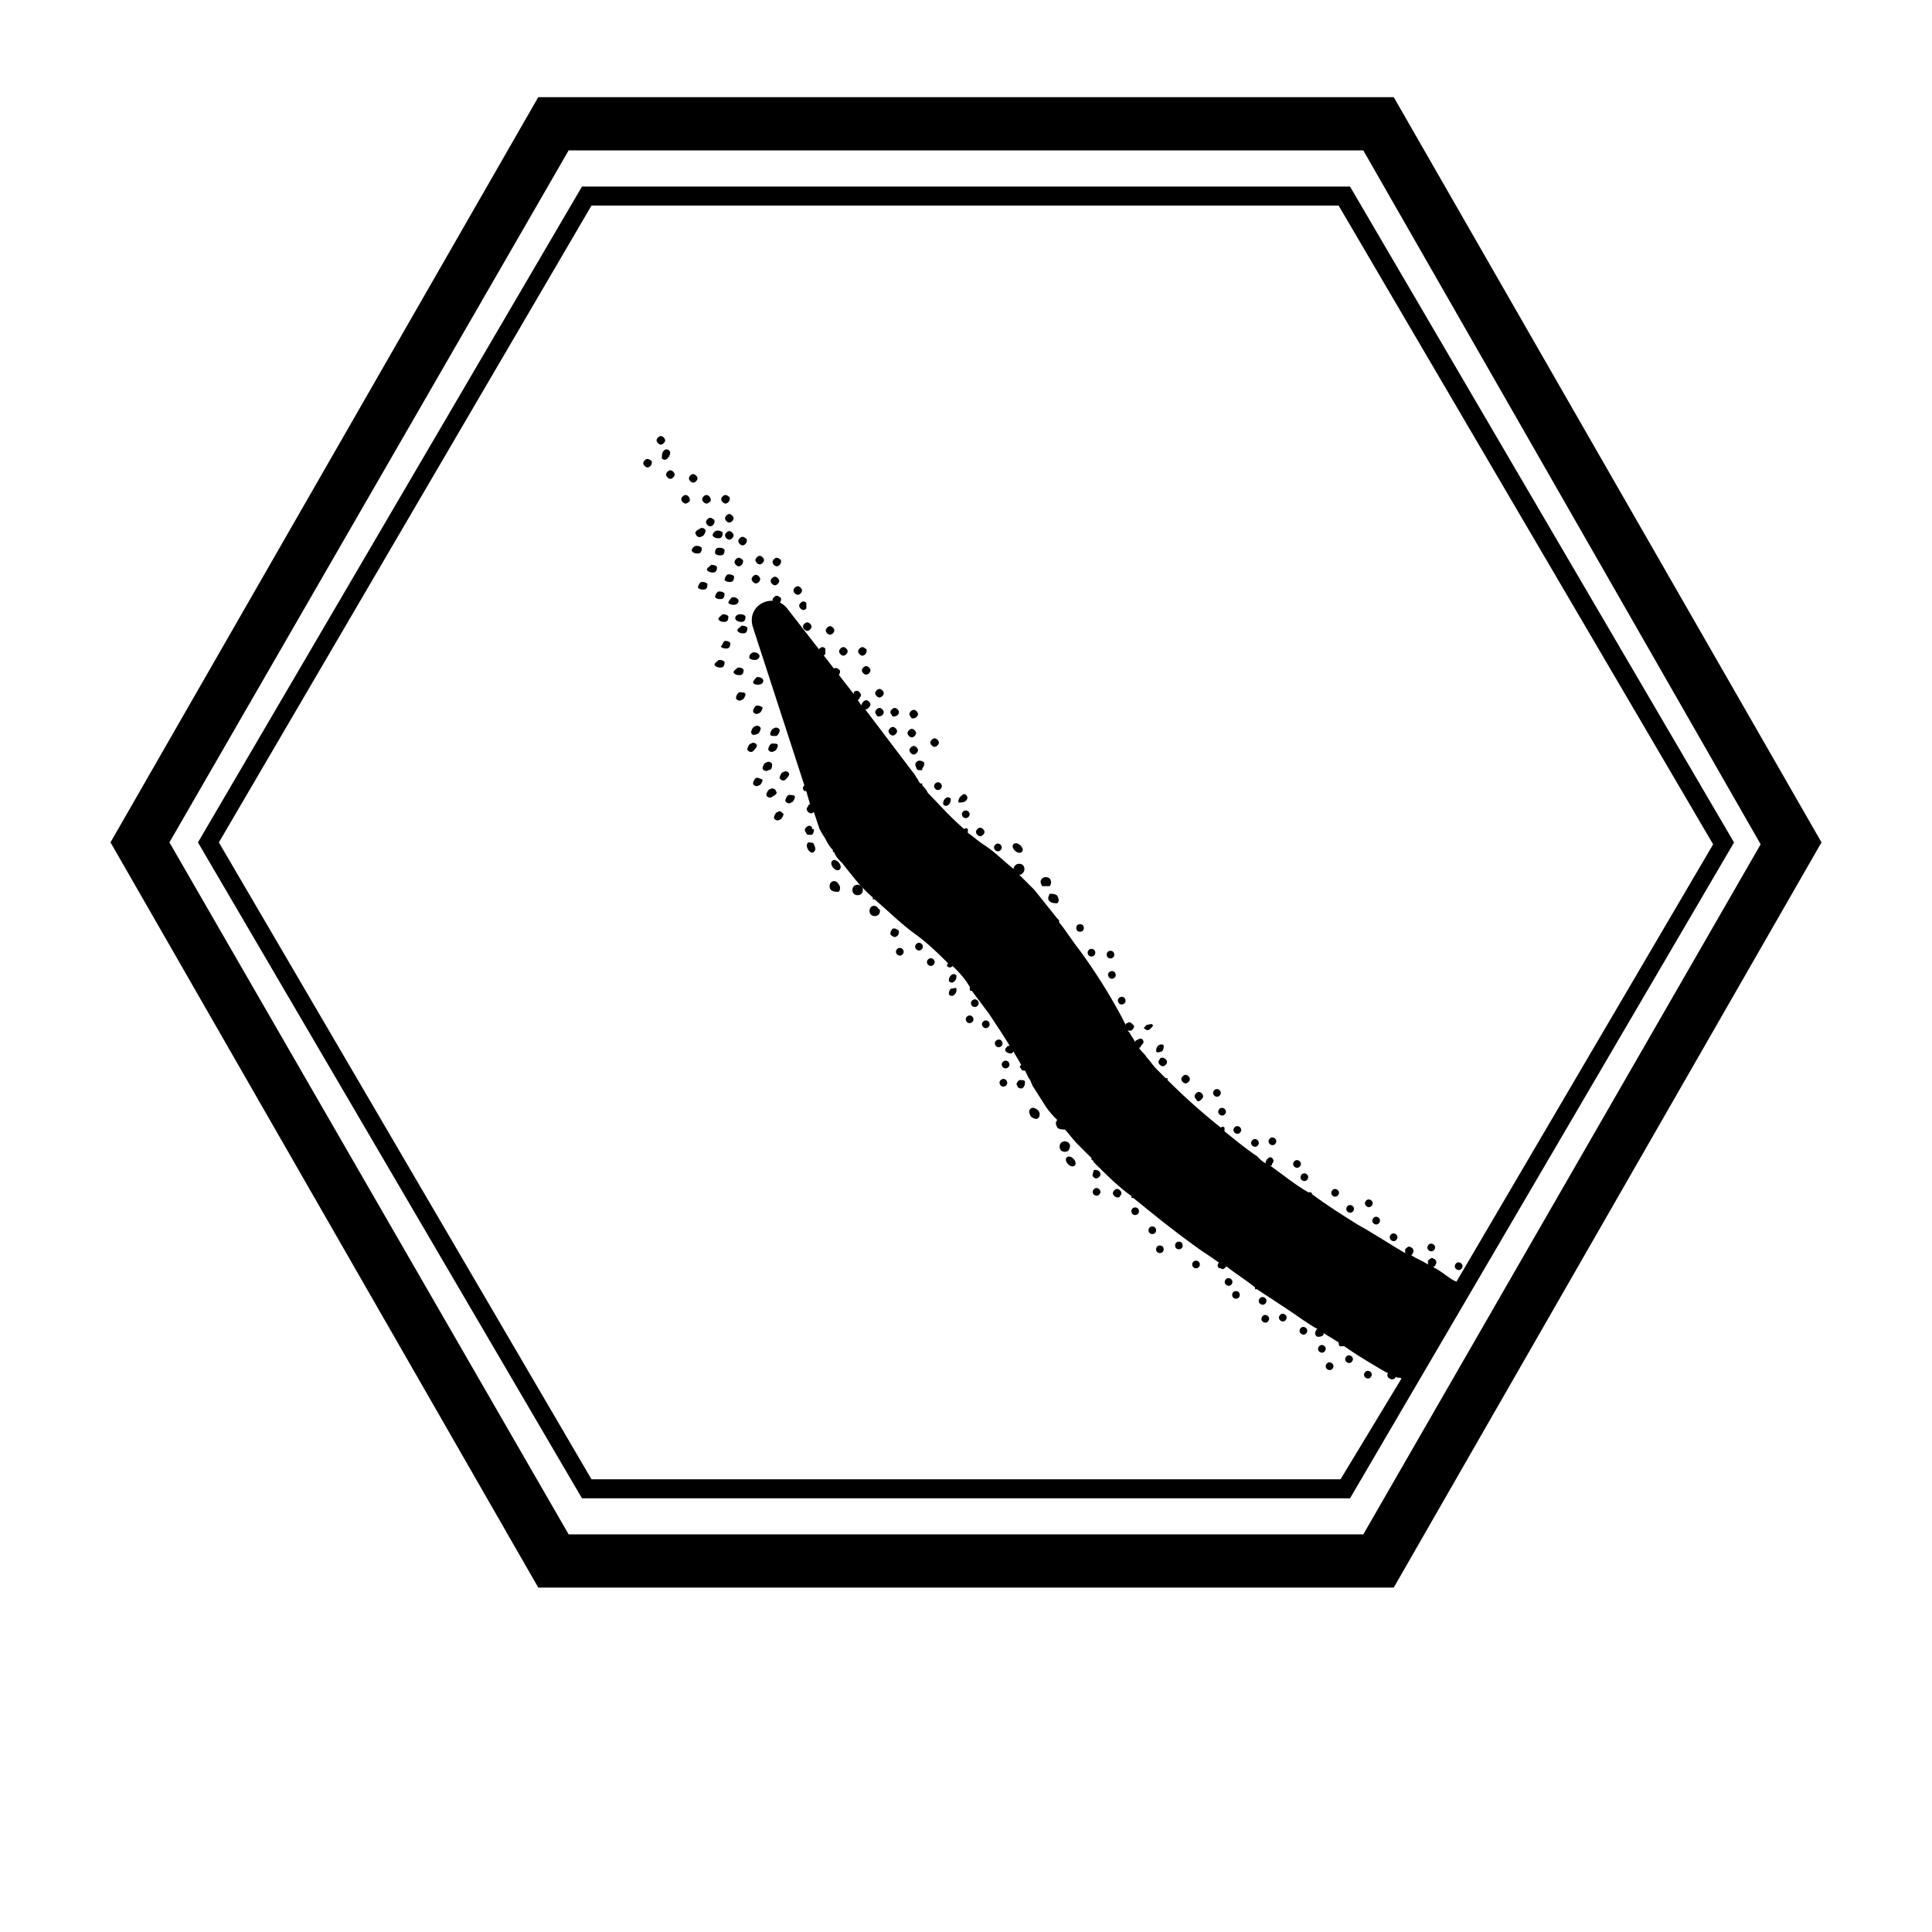 <?xml version="1.0" encoding="UTF-8"?>
<!-- Uploaded to: SVG Repo, www.svgrepo.com, Generator: SVG Repo Mixer Tools -->
<svg fill="#000000" width="800px" height="800px" version="1.1" viewBox="144 144 512 512" xmlns="http://www.w3.org/2000/svg">
 <g>
  <path d="m505.29 183.86 105.3 183.89-105.3 182.88h-210.59l-105.8-183.39 105.8-183.39h209.59m9.066-14.105h-226.71l-113.36 197.49 113.36 197.49h226.71l113.36-197.49z"/>
  <path d="m316.37 267.5c-0.504 0.504-1.008 0.504-1.512 0-0.504-0.504-0.504-1.008 0-1.512 0.504-0.504 1.008-0.504 1.512 0 0.504 0 0.504 1.008 0 1.512z"/>
  <path d="m319.89 261.45c-0.504 0.504-1.008 0.504-1.512 0-0.504-0.504-0.504-1.008 0-1.512 0.504-0.504 1.008-0.504 1.512 0 0.504 0.504 0.504 1.008 0 1.512z"/>
  <path d="m322.41 270.52c-0.504 0.504-1.008 0.504-1.512 0-0.504-0.504-0.504-1.008 0-1.512 0.504-0.504 1.008-0.504 1.512 0 0.504 0.504 0.504 1.008 0 1.512z"/>
  <path d="m321.4 263.46c-0.504-0.504-1.008-0.504-1.512 0-0.5 0.504-0.5 1.512-0.5 2.016 0.504 0.504 1.008 0.504 1.512 0 0.5-0.504 1.004-1.512 0.5-2.016z"/>
  <path d="m328.46 271.53c-0.504 0.504-1.008 0.504-1.512 0-0.504-0.504-0.504-1.008 0-1.512 0.504-0.504 1.008-0.504 1.512 0 0.504 0.504 0.504 1.008 0 1.512z"/>
  <path d="m326.44 277.07c-0.504 0.504-1.008 0.504-1.512 0-0.504-0.504-0.504-1.008 0-1.512 0.504-0.504 1.008-0.504 1.512 0s0.504 1.512 0 1.512z"/>
  <path d="m331.98 277.07c-0.504 0.504-1.008 0.504-1.512 0-0.504-0.504-0.504-1.008 0-1.512s1.008-0.504 1.512 0 0.504 1.512 0 1.512z"/>
  <path d="m332.99 283.11c-0.504 0.504-1.008 0.504-1.512 0-0.504-0.504-0.504-1.008 0-1.512 0.504-0.504 1.008-0.504 1.512 0 0.504 0 0.504 1.008 0 1.512z"/>
  <path d="m338.03 282.11c-0.504 0.504-1.008 0.504-1.512 0-0.504-0.504-0.504-1.008 0-1.512 0.504-0.504 1.008-0.504 1.512 0s0.504 1.008 0 1.512z"/>
  <path d="m337.02 277.07c-0.504 0.504-1.008 0.504-1.512 0-0.504-0.504-0.504-1.008 0-1.512 0.504-0.504 1.008-0.504 1.512 0 0.504 0 0.504 1.008 0 1.512z"/>
  <path d="m338.03 286.64c-0.504 0.504-1.008 0.504-1.512 0-0.504-0.504-0.504-1.008 0-1.512 0.504-0.504 1.008-0.504 1.512 0s0.504 1.008 0 1.512z"/>
  <path d="m341.55 288.15c-0.504 0.504-1.008 0.504-1.512 0-0.504-0.504-0.504-1.008 0-1.512 0.504-0.504 1.008-0.504 1.512 0 0.504 0 0.504 1.008 0 1.512z"/>
  <path d="m340.55 293.7c-0.504 0.504-1.008 0.504-1.512 0-0.504-0.504-0.504-1.008 0-1.512 0.504-0.504 1.008-0.504 1.512 0 0.504 0 0.504 1.008 0 1.512z"/>
  <path d="m346.09 293.19c-0.504 0.504-1.008 0.504-1.512 0s-0.504-1.008 0-1.512c0.504-0.504 1.008-0.504 1.512 0 0.504 0.504 0.504 1.008 0 1.512z"/>
  <path d="m345.08 298.23c-0.504 0.504-1.008 0.504-1.512 0-0.504-0.504-0.504-1.008 0-1.512 0.504-0.504 1.008-0.504 1.512 0 0.504 0.504 0.504 1.008 0 1.512z"/>
  <path d="m350.62 293.7c-0.504 0.504-1.008 0.504-1.512 0-0.504-0.504-0.504-1.008 0-1.512 0.504-0.504 1.008-0.504 1.512 0 0.504 0 0.504 1.008 0 1.512z"/>
  <path d="m350.12 298.73c-0.504 0.504-1.008 0.504-1.512 0s-0.504-1.008 0-1.512 1.008-0.504 1.512 0 0.504 1.008 0 1.512z"/>
  <path d="m350.62 303.77c-0.504 0.504-1.008 0.504-1.512 0-0.504-0.504-0.504-1.008 0-1.512 0.504-0.504 1.008-0.504 1.512 0 0.504 0 0.504 1.008 0 1.512z"/>
  <path d="m352.64 307.8c-0.504 0.504-1.008 0.504-1.512 0-0.504-0.504-0.504-1.008 0-1.512 0.504-0.504 1.008-0.504 1.512 0 0.504 0 0.504 1.008 0 1.512z"/>
  <path d="m356.17 301.25c-0.504 0.504-1.008 0.504-1.512 0s-0.504-1.008 0-1.512c0.504-0.504 1.008-0.504 1.512 0 0.504 0.508 0.504 1.008 0 1.512z"/>
  <path d="m358.69 310.82c-0.504 0.504-1.008 0.504-1.512 0-0.504-0.504-0.504-1.008 0-1.512 0.504-0.504 1.008-0.504 1.512 0s0.504 1.008 0 1.512z"/>
  <path d="m357.68 303.77c-0.504-0.504-1.008-0.504-1.512 0-0.504 0.504-0.504 1.008 0 1.512 0.504 0.504 1.008 0.504 1.512 0v-1.512z"/>
  <path d="m364.73 311.83c-0.504 0.504-1.008 0.504-1.512 0-0.504-0.504-0.504-1.008 0-1.512 0.504-0.504 1.008-0.504 1.512 0 0.504 0.504 0.504 1.008 0 1.512z"/>
  <path d="m362.71 317.38c-0.504 0.504-1.008 0.504-1.512 0s-0.504-1.008 0-1.512c0.504-0.504 1.008-0.504 1.512 0v1.512z"/>
  <path d="m368.26 317.38c-0.504 0.504-1.008 0.504-1.512 0s-0.504-1.008 0-1.512c0.504-0.504 1.008-0.504 1.512 0 0.504 0.504 0.504 1.008 0 1.512z"/>
  <path d="m366.24 322.91c-0.504 0.504-1.008 0.504-1.512 0-0.504-0.504-0.504-1.008 0-1.512 0.504-0.504 1.008-0.504 1.512 0 0.504 0 0.504 1.008 0 1.512z"/>
  <path d="m374.3 322.41c-0.504 0.504-1.008 0.504-1.512 0-0.504-0.504-0.504-1.008 0-1.512 0.504-0.504 1.008-0.504 1.512 0 0.504 0.504 0.504 1.008 0 1.512z"/>
  <path d="m373.3 317.38c-0.504 0.504-1.008 0.504-1.512 0s-0.504-1.008 0-1.512c0.504-0.504 1.008-0.504 1.512 0 0.504 0 0.504 1.008 0 1.512z"/>
  <path d="m344.58 323.42c0.504 0 1.008 0 1.512 0.504s0 1.512-1.008 1.512c-1.008 0-1.008 0-1.512-0.504 0-0.504 0.504-1.008 1.008-1.512z"/>
  <path d="m339.54 320.9c0.504 0 1.008 0 1.512 0.504 0 0.504 0 1.512-1.008 1.512-0.504 0-1.008 0-1.512-0.504-0.504-0.508 0.504-1.012 1.008-1.512z"/>
  <path d="m343.57 316.87c0.504 0 1.008 0 1.512 0.504 0.504 0.504 0 1.512-1.008 1.512-0.504 0-1.008 0-1.512-0.504 0-0.504 0-1.008 1.008-1.512z"/>
  <path d="m336.02 313.85c0.504 0 1.008 0 1.512 0.504 0 0.504 0 1.512-1.008 1.512-0.504 0-1.008 0-1.512-0.504 0.504-0.504 0.504-1.008 1.008-1.512z"/>
  <path d="m334.5 318.89c0.504 0 1.008 0 1.512 0.504 0 0.504 0 1.512-1.008 1.512-0.504 0-1.008 0-1.512-0.504-0.504-0.504 0.504-1.008 1.008-1.512z"/>
  <path d="m340.55 309.82c0.504 0 1.008 0 1.512 0.504 0 0.504 0 1.512-1.008 1.512-0.504 0-1.008 0-1.512-0.504-0.504-0.504 0.504-1.008 1.008-1.512z"/>
  <path d="m335.51 306.79c0.504 0 1.008 0 1.512 0.504 0 0.504 0 1.512-1.008 1.512-0.504 0-1.008 0-1.512-0.504-0.504-0.504 0.504-1.008 1.008-1.512z"/>
  <path d="m334.5 300.75c0.504 0 1.008 0 1.512 0.504 0 0.504 0 1.512-1.008 1.512-0.504 0-1.008 0-1.512-0.504 0-0.504 0.504-1.512 1.008-1.512z"/>
  <path d="m338.03 302.26c0.504 0 1.008 0 1.512 0.504 0.504 0.504 0 1.512-1.008 1.512-0.504 0-1.008 0-1.512-0.504 0-0.504 0.504-1.008 1.008-1.512z"/>
  <path d="m340.05 306.79c0.504 0 1.008 0 1.512 0.504 0 0.504 0 1.512-1.008 1.512-0.504 0-1.008 0-1.512-0.504-0.504-0.504 0-1.512 1.008-1.512z"/>
  <path d="m337.02 296.21c0.504 0 1.008 0 1.512 0.504 0 0.504 0 1.512-1.008 1.512-0.504 0-1.008 0-1.512-0.504 0-0.504 0.504-1.512 1.008-1.512z"/>
  <path d="m329.97 298.23c0.504 0 1.008 0 1.512 0.504 0 0.504 0 1.512-1.008 1.512-0.504 0-1.008 0-1.512-0.504 0-0.504 0.504-1.512 1.008-1.512z"/>
  <path d="m332.49 293.7c0.504 0 1.008 0 1.512 0.504 0 0.504 0 1.512-1.008 1.512-0.504 0-1.008 0-1.512-0.504-0.504-0.504 0.504-1.008 1.008-1.512z"/>
  <path d="m334.5 289.16c0.504 0 1.008 0 1.512 0.504 0 0.504 0 1.512-1.008 1.512-0.504 0-1.008 0-1.512-0.504 0-0.504 0-1.512 1.008-1.512z"/>
  <path d="m334 284.62c0.504 0 1.008 0 1.512 0.504 0 0.504 0 1.512-1.008 1.512-0.504 0-1.008 0-1.512-0.504-0.504-0.504 0.504-1.512 1.008-1.512z"/>
  <path d="m328.46 288.66c0.504 0 1.008 0 1.512 0.504 0 0.504 0 1.512-1.008 1.512-0.504 0-1.008 0-1.512-0.504-0.504-0.504 0.504-1.512 1.008-1.512z"/>
  <path d="m328.46 285.63c0 0.504 1.008 1.008 1.512 0.504 0.504 0 1.008-1.008 1.008-1.512s-1.008-1.008-1.512-0.504c-1.008 0.504-1.512 1.008-1.008 1.512z"/>
  <path d="m501.77 193.44h-203.54l-101.77 173.81 101.77 173.82h203.54l101.77-173.81zm-2.519 342.59h-198.5l-98.746-168.78 98.746-168.77h198l99.25 169.28-68.016 115.88c-1.512-0.504-3.023-2.016-5.543-3.527 0 0-0.504 0-0.504-0.504 0.504 0 0.504-0.504 0.504-0.504 0.504-0.504 0-1.512-0.504-1.512-0.504-0.504-1.008 0-1.512 0.504v1.008c-1.512-1.008-3.023-1.512-4.535-2.519 0.504 0 0.504-0.504 0.504-0.504 0.504-0.504 0-1.512-0.504-1.512-0.504-0.504-1.008 0-1.512 0.504v1.008c-3.527-2.016-8.062-5.039-12.594-7.559-4.031-2.519-8.062-5.039-12.09-8.062 0 0 0-0.504-0.504-0.504h-0.504c-3.527-2.016-6.551-4.535-10.078-7.055 0.504 0 0.504 0 0.504-0.504 0.504-0.504 0.504-1.008 0-1.512-0.504-0.504-1.008 0-1.512 0.504 0 0.504-0.504 0.504 0 1.008-1.008-0.504-1.512-1.008-2.519-2.016-3.023-2.016-6.047-4.535-8.566-6.551v-1.008c-0.504-0.504-1.008 0-1.008 0-5.039-4.031-9.574-8.062-14.105-12.594v-0.504h-0.504c-1.008-1.008-1.512-1.512-2.519-2.519-1.008-1.008-1.512-2.016-2.519-3.023-0.504-1.008-1.512-1.512-2.016-2.519 0 0 0.504 0 0.504-0.504 0.504-0.504 1.008-1.008 0.504-1.512 0-0.504-1.008-0.504-1.512 0-0.504 0-0.504 0.504-0.504 0.504-0.504-1.008-1.008-1.512-1.512-2.519l-0.504-0.504h1.008c0.504-0.504 1.008-1.008 0.504-1.512-0.504-0.504-1.008-1.008-1.512-0.504-0.504 0-0.504 0.504-0.504 0.504l-1.008-2.016c-3.527-6.551-7.055-12.09-11.082-17.633-2.016-2.519-3.527-5.039-5.543-7.559v-0.504s-0.504-0.504-0.504-0.504l-6.047-7.559-4.031-4.031c0.504 0 0.504 0 1.008-0.504 0.504-0.504 0.504-1.512 0-2.016-0.504-0.504-1.512-0.504-2.016 0 0 0-0.504 0.504-0.504 1.008-3.023-2.519-5.543-5.039-8.062-6.551-1.512-1.008-2.519-2.016-4.031-3.023v-1.008c-0.504-0.504-1.008 0-1.008 0-4.535-4.031-7.055-7.055-9.574-9.574-0.504-1.008-1.008-1.512-1.512-2.016v-0.504h-0.504c-0.504-0.504-0.504-1.008-1.008-1.512-0.504-1.008-1.008-1.512-1.008-1.512l-12.594-16.625c0.504 0 0.504 0 1.008-0.504 0.504-0.504 0.504-1.008 0-1.512-0.504-0.504-1.008-0.504-1.512 0 0 0-0.504 0.504-0.504 1.008l-1.008-1.512s0.504 0 0.504-0.504c0.504-0.504 0.504-1.008 0-1.512-0.504-0.504-1.008-0.504-1.512 0v0.504l-17.633-22.672c-3.527-4.535-11.082-1.008-9.07 5.039l13.602 41.816c-0.504 0.504-0.504 1.008 0 1.512h0.504l1.008 3.527s-0.504 0-0.504 0.504c-0.504 0.504-0.504 1.008 0 1.512 0.504 0.504 1.008 0.504 1.512 0l1.512 4.535s0.504 1.008 1.512 2.519c0.504 1.008 1.008 2.016 2.016 3.023v0.504s0.504 0 0.504 0.504c0.504 1.008 1.008 1.512 2.016 2.519 2.016 2.519 4.535 6.047 8.062 9.07v0.504h0.504c3.527 3.023 7.055 6.551 10.578 9.07 3.527 2.519 6.551 5.543 9.07 8.062-0.488-0.496-0.488 0.512-0.488 0.512 0.504 0.504 1.008 0.504 1.512 0 1.512 1.512 3.023 3.023 4.535 5.543v0.504 0.504h0.504c1.512 2.016 3.023 4.031 4.535 6.047 2.016 3.023 4.031 6.047 5.543 8.566h-0.504c-0.504 0.504-1.008 1.008-0.504 1.512 0.504 0.504 1.008 0.504 1.512 0.504 0 0 0.504-0.504 0.504-0.504 0.504 1.008 1.512 2.519 2.016 3.527-0.504 0.504-0.504 0.504 0 1.008 0 0.504 0.504 0.504 1.008 0.504l1.008 2.016c0.504 0.504 0.504 1.008 1.008 2.016l3.527 5.543c1.008 1.512 2.016 2.519 3.023 3.527-0.504 0.504-0.504 1.008 0 2.016 0.504 0.504 1.512 0.504 2.016 0.504 1.008 1.008 2.016 2.519 3.023 3.527 1.512 1.512 2.519 2.519 4.031 4.031v0.504s0.504 0 0.504 0.504c3.527 3.527 6.551 6.551 10.078 9.07v0.504h0.504c5.543 4.535 10.578 8.566 16.121 12.594 2.016 1.512 4.535 3.023 6.551 4.535-0.504 0.504-0.504 1.512 0.504 1.512 0.504 0.504 1.008 0 1.512-0.504 2.519 2.016 5.039 3.527 7.559 5.543v0.504h0.504c4.535 3.023 8.566 5.543 12.09 8.062 1.512 1.008 3.023 2.016 4.031 2.519 0 0-0.504 0-0.504 0.504-0.504 0.504 0 1.512 0.504 1.512s1.008 0 1.512-0.504v-0.504c1.512 1.008 2.519 1.512 4.031 2.519 0 0.504 0 1.008 0.504 1.008h1.008c3.527 2.519 7.055 4.535 9.574 6.047 1.008 0.504 1.512 1.008 2.016 1.008-0.504 0.504 0 1.512 0.504 1.512 0.504 0.504 1.512 0 1.512-0.504 0.504 0.504 1.008 0 1.512 0.504z"/>
  <path d="m505.64 507.79c0.684-1.156 2.418-0.133 1.734 1.023s-2.422 0.133-1.734-1.023"/>
  <path d="m500.65 503.67c0.695-1.148 2.418-0.102 1.723 1.047-0.695 1.148-2.418 0.105-1.723-1.047"/>
  <path d="m494.84 500.6c1.145 0.707 0.086 2.418-1.059 1.711-1.141-0.707-0.082-2.418 1.059-1.711"/>
  <path d="m495.49 505.54c0.699-1.148 2.422-0.105 1.727 1.043-0.699 1.148-2.422 0.105-1.727-1.043"/>
  <path d="m488.57 496.13c0.723-1.133 2.422-0.047 1.699 1.086s-2.422 0.047-1.699-1.086"/>
  <path d="m483.11 492.63c0.727-1.129 2.422-0.043 1.695 1.09-0.727 1.129-2.422 0.039-1.695-1.09"/>
  <path d="m478.47 492.94c0.746-1.121 2.422-0.004 1.68 1.113-0.746 1.121-2.422 0.004-1.68-1.113"/>
  <path d="m479.44 489.31c-0.742 1.117-2.422 0-1.676-1.117 0.742-1.117 2.422-0.004 1.676 1.117"/>
  <path d="m472.55 487.16c0 1.344-2.016 1.344-2.016 0s2.016-1.344 2.016 0"/>
  <path d="m470.16 482.9c1.102 0.766-0.047 2.422-1.148 1.656-1.105-0.766 0.043-2.422 1.148-1.656"/>
  <path d="m461.97 479.1c0 1.344-2.016 1.344-2.016 0s2.016-1.344 2.016 0"/>
  <path d="m457.43 474.06c0 1.344-2.016 1.344-2.016 0s2.016-1.344 2.016 0"/>
  <path d="m450.38 470.03c0 1.344-2.016 1.344-2.016 0s2.016-1.344 2.016 0"/>
  <path d="m452.39 475.07c0 1.344-2.016 1.344-2.016 0s2.016-1.344 2.016 0"/>
  <path d="m445.84 464.99c0 1.344-2.016 1.344-2.016 0s2.016-1.344 2.016 0"/>
  <path d="m439.3 459.45c-0.504 0.504-0.504 1.008 0 1.512 0.504 0.504 1.512 0.504 1.512 0 0.504-0.504 0.504-1.008 0-1.512-0.504-0.504-1.008-0.504-1.512 0z"/>
  <path d="m433.86 459.18c0.906-0.988 2.391 0.371 1.484 1.363-0.91 0.988-2.394-0.375-1.484-1.363"/>
  <path d="m435.27 455.92c0.504-0.504 0.504-1.008 0-1.512s-1.512-0.504-1.512 0-0.504 1.008 0 1.512 1.008 0.504 1.512 0z"/>
  <path d="m426.71 450.71c0.969-0.93 3.066 1.25 2.098 2.18-0.969 0.934-3.066-1.25-2.098-2.18"/>
  <path d="m427.2 446.85c-0.504-0.504-1.512-0.504-2.016 0-0.504 0.504-0.504 1.512 0 2.016 0.504 0.504 1.512 0.504 2.016 0 0.504-1.008 0.504-1.512 0-2.016z"/>
  <path d="m417.13 437.79c-0.504 0.504-0.504 1.008 0 2.016 0.504 0.504 1.512 1.008 2.016 0.504 0.504-0.504 0.504-1.512 0-2.016-0.504-0.504-1.512-1.008-2.016-0.504z"/>
  <path d="m414.11 430.23c-0.504 0.504-1.008 1.008-0.504 1.512 0 0.504 1.008 1.008 1.512 0.504 0.504-0.504 0.504-1.008 0.504-1.512 0-0.504-0.504-0.504-1.512-0.504z"/>
  <path d="m409.98 425.24c1.152-0.688 2.184 1.047 1.027 1.734-1.156 0.684-2.184-1.051-1.027-1.734"/>
  <path d="m409.42 430.07c1.176-0.652 2.152 1.109 0.98 1.762-1.176 0.652-2.156-1.109-0.98-1.762"/>
  <path d="m409.52 419.97c0.723 1.133-0.977 2.215-1.699 1.082-0.723-1.133 0.977-2.215 1.699-1.082"/>
  <path d="m404.69 414.61c1.113-0.75 2.238 0.922 1.125 1.672s-2.238-0.922-1.125-1.672"/>
  <path d="m400.39 413.3c1.102-0.766 2.25 0.891 1.145 1.656-1.102 0.766-2.25-0.895-1.145-1.656"/>
  <path d="m401.75 409.03c1.094-0.777 2.262 0.867 1.168 1.645-1.098 0.777-2.262-0.867-1.168-1.645"/>
  <path d="m395.97 406.04c-0.504 0.504-0.504 1.008-0.504 1.512 0.504 0.504 1.008 0.504 1.512 0 0.504-0.504 0.504-1.008 0.504-1.512 0-0.504-1.008 0-1.512 0z"/>
  <path d="m396.98 404.03c0.504-0.504 0.504-1.008 0.504-1.512-0.504-0.504-1.008-0.504-1.512 0s-0.504 1.008-0.504 1.512c0.504 0.504 1.008 0.504 1.512 0z"/>
  <path d="m389.94 398.27c0.918-0.98 2.387 0.395 1.469 1.379-0.918 0.98-2.387-0.398-1.469-1.379"/>
  <path d="m386.77 394.23c0.855-1.035 2.406 0.246 1.551 1.281-0.855 1.035-2.41-0.246-1.551-1.281"/>
  <path d="m381.86 390.43c-0.504-0.504-1.512-0.504-1.512 0-0.504 0.504-0.504 1.512 0 1.512 0.504 0.504 1.008 0.504 1.512 0 0.5-0.504 0.5-1.512 0-1.512z"/>
  <path d="m381.67 395.59c0.844-1.047 2.414 0.215 1.57 1.262-0.844 1.047-2.414-0.215-1.57-1.262"/>
  <path d="m374.81 384.38c-0.504 0.504-0.504 1.512 0 2.016 0.504 0.504 1.512 0.504 2.016 0 0.504-0.504 0.504-1.512 0-1.512-0.504-1.008-1.512-1.008-2.016-0.504z"/>
  <path d="m370.27 378.84c-0.504 0.504-0.504 1.512 0 2.016 0.504 0.504 1.512 0.504 2.016 0 0.504-0.504 0.504-1.512 0-2.016-0.504-0.504-1.512-0.504-2.016 0z"/>
  <path d="m364.23 377.83c-0.504 0.504-0.504 1.512 0 2.016 0.504 0.504 1.512 0.504 2.016 0.504 0.504-0.504 0.504-1.512 0-2.016-0.504-1.008-1.512-1.008-2.016-0.504z"/>
  <path d="m364.6 372.09c1.051-0.836 2.934 1.527 1.883 2.363-1.051 0.84-2.934-1.527-1.883-2.363"/>
  <path d="m358.18 367.25c-0.504 0.504-0.504 1.008 0 2.016 0.504 0.504 1.008 1.008 1.512 0.504 0.504-0.504 0.504-1.008 0-2.016 0-0.504-1.008-0.504-1.512-0.504z"/>
  <path d="m391.78 352.96c-0.828-1.055 0.754-2.301 1.586-1.246 0.828 1.059-0.754 2.305-1.586 1.246"/>
  <path d="m395.46 357.18c0.504-0.504 0.504-1.008 0.504-1.512-0.504-0.504-1.008-0.504-1.512 0-0.504 0.504-0.504 1.008-0.504 1.512 0.504 0.504 1.008 0.504 1.512 0z"/>
  <path d="m399.18 359.13c0.883-1.012 2.402 0.312 1.516 1.324-0.883 1.012-2.398-0.312-1.516-1.324"/>
  <path d="m400 356.17c0.504-0.504 0.504-1.008 0-1.512s-1.008 0-1.512 0.504c-0.504 0.504-0.504 1.008-0.504 1.512 1.008 0 1.512 0 2.016-0.504z"/>
  <path d="m404.53 365.23c0.504-0.504 0.504-1.008 0-1.512s-1.008-0.504-1.512 0c-0.504 0.504-0.504 1.008 0 1.512 0.504 0.504 1.008 0.504 1.512 0z"/>
  <path d="m409.23 369.22c-0.855 1.035-2.41-0.246-1.555-1.281 0.855-1.039 2.41 0.246 1.555 1.281"/>
  <path d="m414.84 369.73c-0.883 1.016-3.164-0.965-2.285-1.98 0.883-1.016 3.164 0.965 2.285 1.98"/>
  <path d="m422.17 378.84c0.504-0.504 0.504-1.512 0-2.016-0.504-0.504-1.512-0.504-2.016 0-0.504 0.504-0.504 1.008 0 2.016h2.016z"/>
  <path d="m422.17 382.87c0.504 0.504 1.512 0.504 2.016 0.504 0.504-0.504 0.504-1.008 0-2.016-0.504-0.504-1.512-0.504-2.016-0.504-0.504 1.012-0.504 1.512 0 2.016z"/>
  <path d="m431.23 389.92c0 1.344-2.016 1.344-2.016 0s2.016-1.344 2.016 0"/>
  <path d="m434.26 396.47c0 1.344-2.016 1.344-2.016 0s2.016-1.344 2.016 0"/>
  <path d="m438.13 401.51c1.133-0.719 2.211 0.984 1.074 1.703-1.133 0.715-2.211-0.988-1.074-1.703"/>
  <path d="m439.3 396.98c0 1.344-2.016 1.344-2.016 0s2.016-1.344 2.016 0"/>
  <path d="m441.78 410.05c-1.16 0.68-2.18-1.062-1.02-1.738 1.16-0.68 2.18 1.059 1.02 1.738"/>
  <path d="m448.87 416.62c0.504-0.504 1.008-1.008 0.504-1.008 0-0.504-1.008 0-1.512 0-0.504 0.504-1.008 1.008-0.504 1.008 0.504 0.504 1.008 0.504 1.512 0z"/>
  <path d="m451.89 422.67c0.504-0.504 0.504-1.008 0.504-1.512s-1.008-0.504-1.512 0c-0.504 0.504-0.504 1.008-0.504 1.512 0.504 0.5 1.008 0 1.512 0z"/>
  <path d="m451.39 424.68c-0.504 0.504-0.504 1.008 0 1.512 0.504 0.504 1.008 0.504 1.512 0 0.504-0.504 0.504-1.008 0-1.512-0.504-0.504-1.512-0.504-1.512 0z"/>
  <path d="m458.95 430.73c0.504-0.504 0.504-1.008 0-1.512-0.504-0.504-1.008-0.504-1.512 0s-0.504 1.008 0 1.512c0.504 0.504 1.008 0.504 1.512 0z"/>
  <path d="m462.47 435.27c0.504-0.504 0.504-1.008 0-1.512s-1.008-0.504-1.512 0c-0.504 0.504-0.504 1.008 0 1.512 0.504 1.008 1.008 0.504 1.512 0z"/>
  <path d="m467.09 437.96c0.863-1.031 2.41 0.262 1.547 1.293-0.859 1.031-2.406-0.262-1.547-1.293"/>
  <path d="m467.28 434.28c-0.859 1.031-2.406-0.258-1.547-1.293 0.859-1.031 2.406 0.258 1.547 1.293"/>
  <path d="m472.7 444.07c-0.82 1.062-2.414-0.168-1.594-1.23 0.824-1.062 2.418 0.168 1.594 1.23"/>
  <path d="m477.38 447.5c-0.816 1.066-2.414-0.16-1.598-1.227 0.816-1.066 2.414 0.156 1.598 1.227"/>
  <path d="m482.02 447.05c-0.789 1.086-2.418-0.102-1.629-1.188 0.793-1.086 2.422 0.102 1.629 1.188"/>
  <path d="m488.55 453.03c-0.766 1.105-2.422-0.043-1.656-1.148 0.766-1.102 2.422 0.047 1.656 1.148"/>
  <path d="m489.09 456.8c-1.105-0.766 0.043-2.422 1.148-1.656 1.105 0.762-0.043 2.422-1.148 1.656"/>
  <path d="m498.66 460.67c-0.742 1.117-2.422 0-1.676-1.117 0.742-1.117 2.422-0.004 1.676 1.117"/>
  <path d="m502.65 464.91c-0.727 1.129-2.422 0.039-1.695-1.09 0.723-1.133 2.418-0.043 1.695 1.09"/>
  <path d="m508.16 468.33c-1.137-0.719-0.062-2.422 1.074-1.707 1.137 0.719 0.059 2.422-1.074 1.707"/>
  <path d="m507.6 463.43c-0.727 1.133-2.422 0.043-1.695-1.086 0.727-1.133 2.422-0.043 1.695 1.086"/>
  <path d="m514.17 472.42c-0.711 1.141-2.422 0.078-1.711-1.062 0.707-1.141 2.418-0.078 1.711 1.062"/>
  <path d="m524.16 475.11c-0.684 1.156-2.418 0.129-1.734-1.027 0.684-1.156 2.418-0.129 1.734 1.027"/>
  <path d="m531.43 480.06c-0.668 1.168-2.414 0.16-1.746-1.004 0.668-1.164 2.418-0.16 1.746 1.004"/>
  <path d="m377.83 328.46c0.504-0.504 0.504-1.008 0-1.512-0.504-0.504-1.008-0.504-1.512 0-0.504 0.504-0.504 1.008 0 1.512 0.504 0.504 1.008 0.504 1.512 0z"/>
  <path d="m381.86 333.5c0.504-0.504 0.504-1.008 0-1.512-0.504-0.504-1.008-0.504-1.512 0-0.504 0.504-0.504 1.008 0 1.512 0 0.504 1.008 0.504 1.512 0z"/>
  <path d="m377.83 333.5c0.504-0.504 0.504-1.008 0-1.512-0.504-0.504-1.008-0.504-1.512 0-0.504 0.504-0.504 1.008 0 1.512 0 0.504 1.008 0.504 1.512 0z"/>
  <path d="m381.36 338.54c0.504-0.504 0.504-1.008 0-1.512-0.504-0.504-1.008-0.504-1.512 0-0.504 0.504-0.504 1.008 0 1.512s1.008 0.504 1.512 0z"/>
  <path d="m386.9 334c0.504-0.504 0.504-1.008 0-1.512-0.504-0.504-1.008-0.504-1.512 0-0.504 0.504-0.504 1.008 0 1.512 0 0.504 1.008 0.504 1.512 0z"/>
  <path d="m386.39 339.04c0.504-0.504 0.504-1.008 0-1.512-0.504-0.504-1.008-0.504-1.512 0-0.504 0.504-0.504 1.008 0 1.512 0.504 0.504 1.008 0.504 1.512 0z"/>
  <path d="m385.39 342.06c-0.504 0.504-0.504 1.008 0 1.512 0.504 0.504 1.008 0.504 1.512 0 0.504-0.504 0.504-1.008 0-1.512-0.504-0.504-1.008-0.504-1.512 0z"/>
  <path d="m386.9 347.6c0 0.504 0.504 0.504 1.008 0.504h0.504v-0.504c0.504-0.504 0.504-1.008 0.504-1.008v-0.504c-0.504-0.504-1.008-0.504-1.512-0.504-1.008 0.504-1.008 1.008-0.504 2.016z"/>
  <path d="m392.44 341.55c0.504-0.504 0.504-1.008 0-1.512-0.504-0.504-1.008-0.504-1.512 0-0.504 0.504-0.504 1.008 0 1.512 0.504 0.504 1.008 0.504 1.512 0z"/>
  <path d="m359.19 365.23c0.504-0.504 0.504-1.008 0.504-1.512h-0.504v-0.504c-0.504-0.504-1.008-0.504-1.512 0-0.504 0.504-0.504 1.008 0 1.512 0 0.504 0.504 0.504 1.008 0.504h0.504z"/>
  <path d="m350.12 359.19c-0.504 0-1.008 1.008-1.008 1.512s1.008 1.008 1.512 0.504c0.504 0 1.008-1.008 1.008-1.512-0.504-0.504-1.008-1.008-1.512-0.504z"/>
  <path d="m353.14 354.66c-0.504 0-1.008 1.008-1.008 1.512 0 0.504 1.008 1.008 1.512 0.504 0.504 0 1.008-1.008 1.008-1.512s-1.008-0.504-1.512-0.504z"/>
  <path d="m349.62 353.65c0-0.504-1.008-1.008-1.512-0.504-0.504 0-1.008 1.008-1.008 1.512s1.008 1.008 1.512 0.504c1.008-0.504 1.512-1.008 1.008-1.512z"/>
  <path d="m353.14 349.11c0-0.504-1.008-1.008-1.512-0.504-0.504 0-1.008 1.008-1.008 1.512s1.008 1.008 1.512 0.504c0.504-0.504 1.008-1.008 1.008-1.512z"/>
  <path d="m344.58 350.12c-0.504 0-1.008 1.008-1.008 1.512 0 0.504 1.008 1.008 1.512 0.504 0.504 0 1.008-1.008 1.008-1.512 0 0-1.008-0.504-1.512-0.504z"/>
  <path d="m348.61 346.59c0-0.504-1.008-1.008-1.512-0.504-0.504 0-1.008 1.008-1.008 1.512 0 0.504 1.008 1.008 1.512 0.504 1.008 0 1.008-1.008 1.008-1.512z"/>
  <path d="m348.61 341.05c-0.504 0-1.008 1.008-1.008 1.512s1.008 1.008 1.512 0.504c0.504 0 1.008-1.008 1.008-1.512s-0.504-0.504-1.512-0.504z"/>
  <path d="m349.62 339.04c0.504 0 1.008-1.008 1.008-1.512s-1.008-1.008-1.512-0.504c-0.504 0-1.008 1.008-1.008 1.512s0.504 0.504 1.512 0.504z"/>
  <path d="m344.58 341.55c0-0.504-1.008-1.008-1.512-0.504-0.504 0-1.008 1.008-1.008 1.512s1.008 1.008 1.512 0.504c0.504-0.504 1.008-1.008 1.008-1.512z"/>
  <path d="m344.58 330.98c-0.504 0-1.008 1.008-1.008 1.512 0 0.504 1.008 1.008 1.512 0.504 0.504 0 1.008-1.008 1.008-1.512 0 0-0.504-0.504-1.512-0.504z"/>
  <path d="m344.58 338.54c0.504 0 1.008-1.008 1.008-1.512 0-0.504-1.008-1.008-1.512-0.504-0.504 0-1.008 1.008-1.008 1.512s0.504 1.008 1.512 0.504z"/>
  <path d="m340.05 327.45c-0.504 0-1.008 1.008-1.008 1.512 0 0.504 1.008 1.008 1.512 0.504 0.504 0 1.008-1.008 1.008-1.512-0.004-0.504-1.008-0.504-1.512-0.504z"/>
 </g>
</svg>